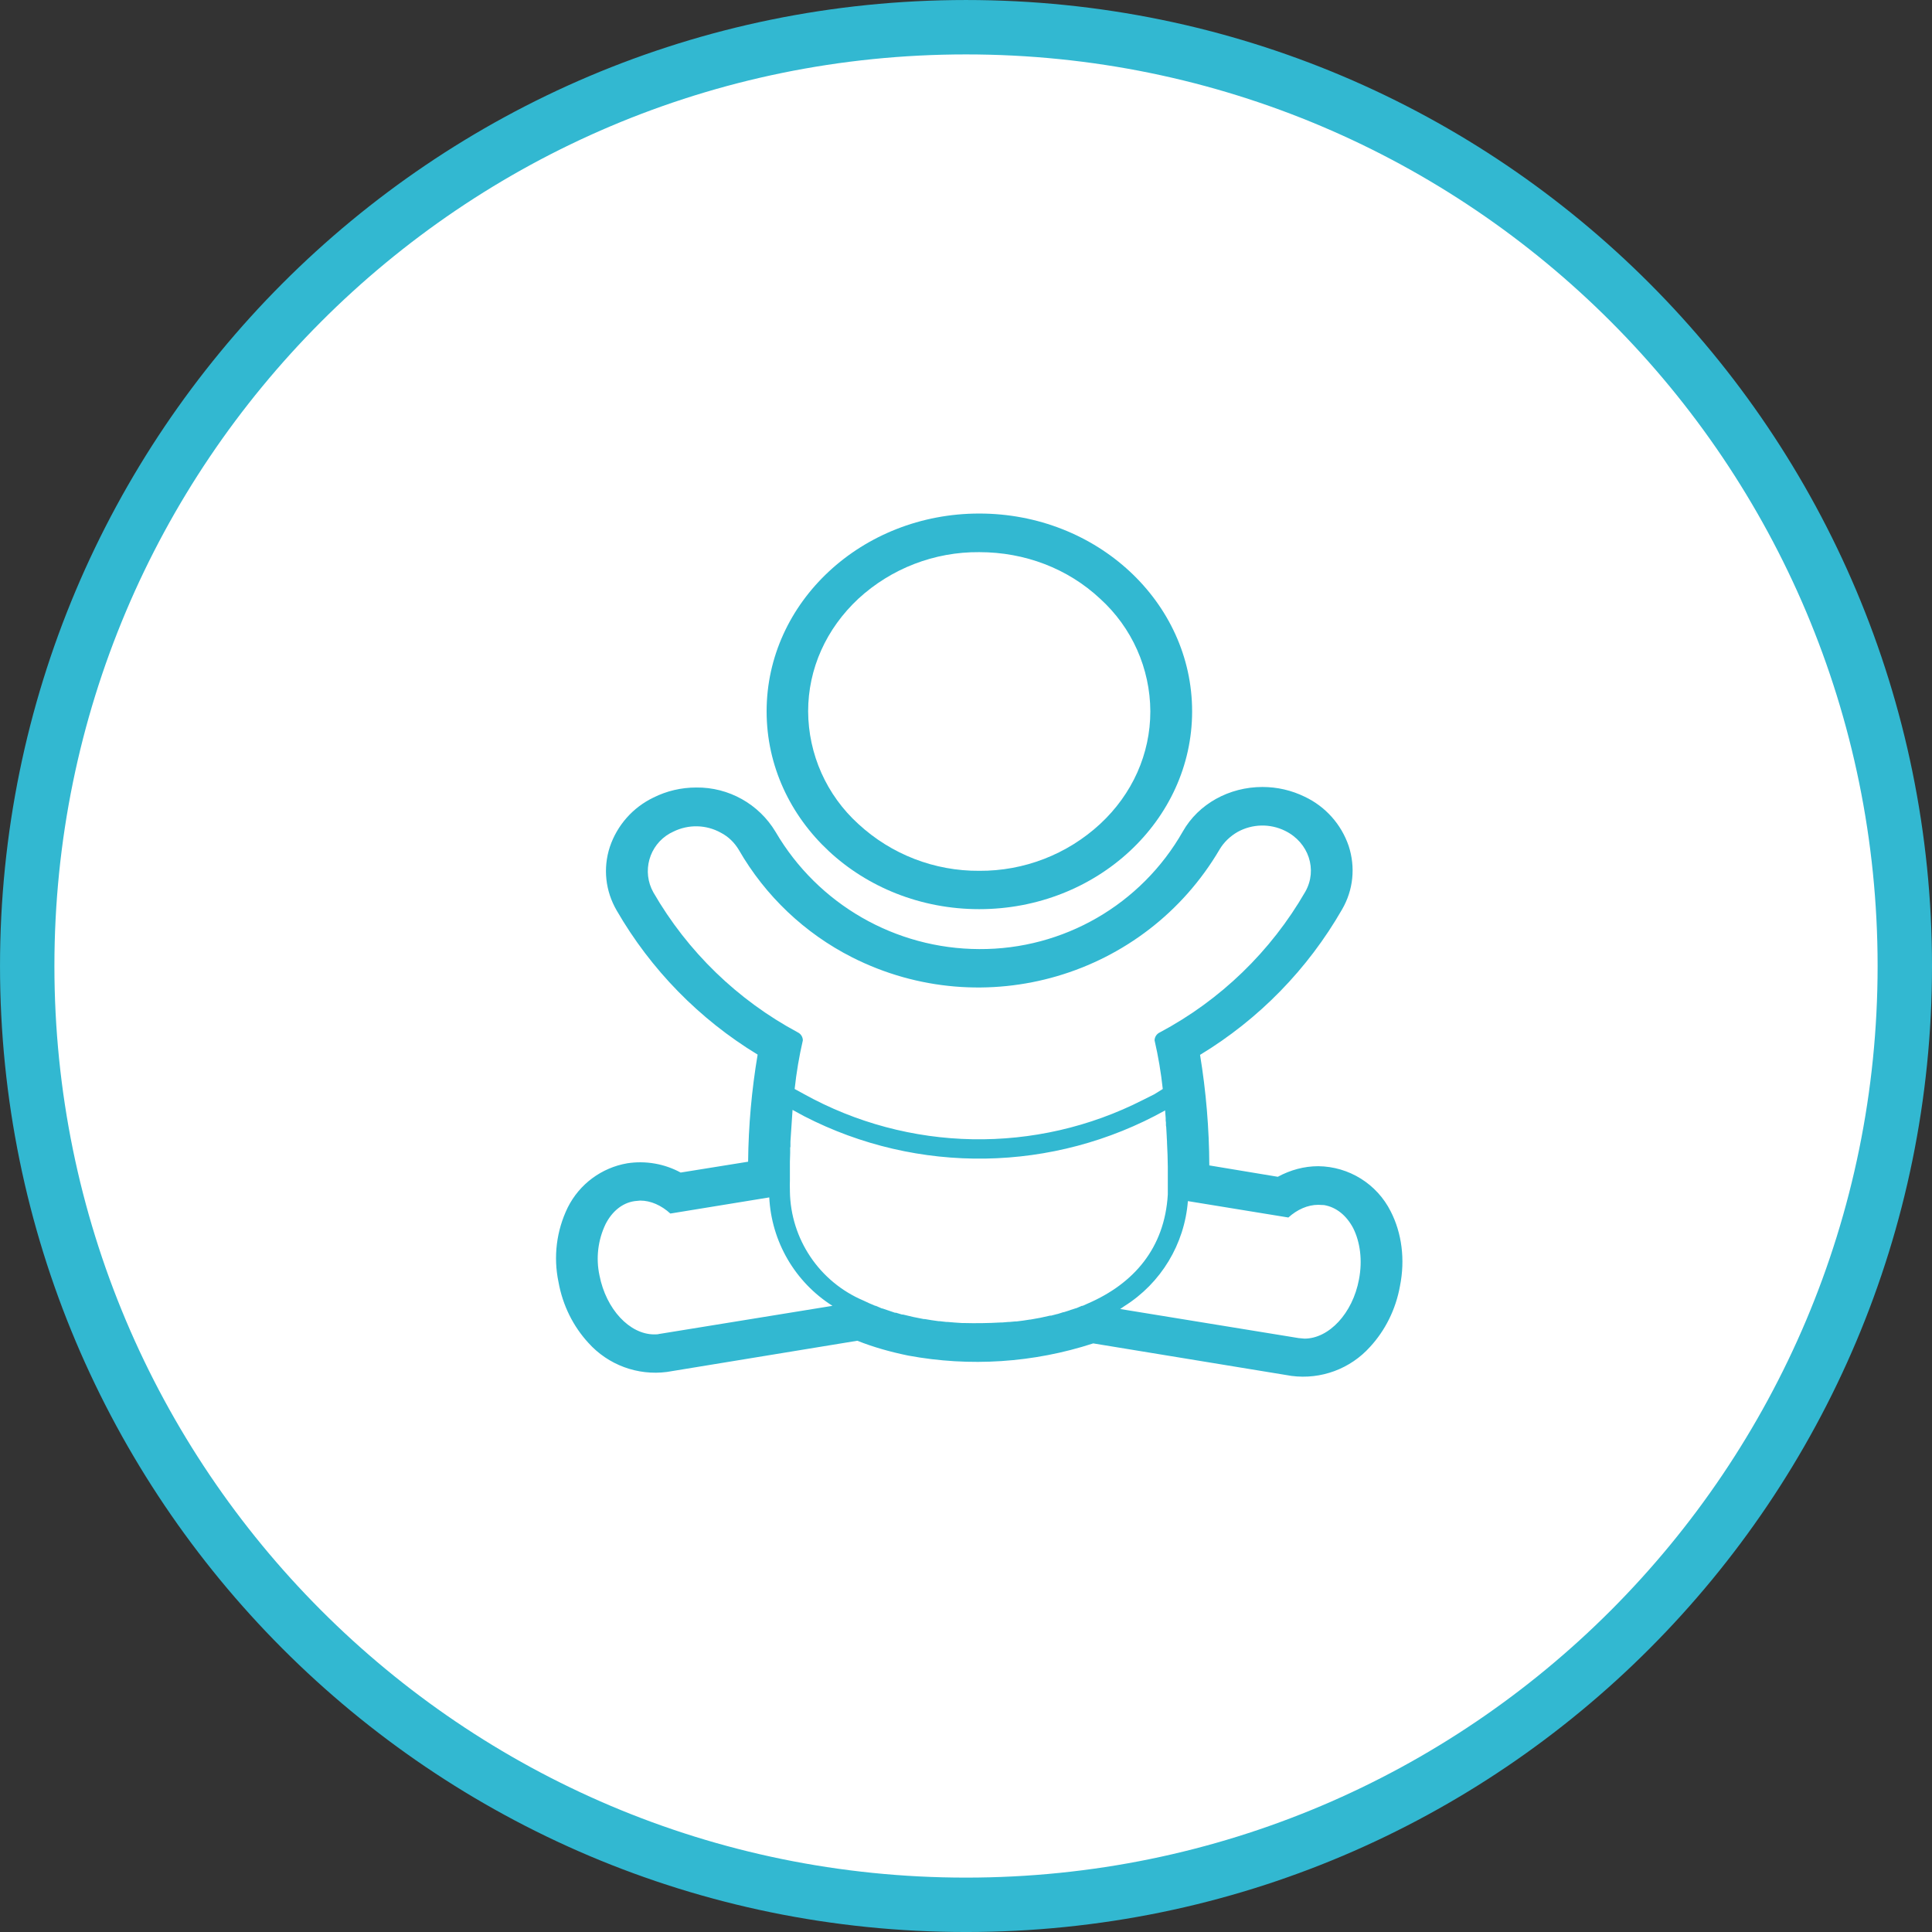 <?xml version="1.0" encoding="UTF-8"?><svg id="a" xmlns="http://www.w3.org/2000/svg" viewBox="0 0 73.057 73.057"><rect x="0" y="0" width="73.057" height="73.057" fill="#333333" stroke="none"/><path d="M72.029,36.529c0,19.554-15.84,35.5-35.5,35.5S1.029,56.083,1.029,36.529,16.869,1.029,36.529,1.029s35.5,15.946,35.5,35.5Z" fill="#fff" stroke="#32b8d1" stroke-width="2.057"/><g><path d="M52.589,45.809c-.521-1.038-1.578-1.698-2.74-1.71-.53,0-1.05,.14-1.53,.4l-2.59-.43c-.006-1.4-.123-2.798-.35-4.18,2.227-1.349,4.074-3.242,5.37-5.5,.43-.74,.51-1.6,.25-2.4-.279-.819-.878-1.49-1.66-1.86-.498-.244-1.045-.37-1.6-.37-1.26,0-2.42,.64-3.01,1.68-1.573,2.767-4.518,4.468-7.7,4.45-3.17-.009-6.099-1.694-7.7-4.43-.63-1.054-1.772-1.694-3-1.68-.57,0-1.12,.13-1.62,.38-.78,.375-1.375,1.049-1.65,1.87-.26,.8-.17,1.66,.26,2.4,1.291,2.235,3.124,4.109,5.33,5.45-.226,1.339-.346,2.693-.36,4.05l-2.55,.41c-.617-.334-1.327-.457-2.02-.35-.973,.167-1.809,.787-2.25,1.67-.427,.875-.55,1.867-.35,2.82,.16,.89,.56,1.68,1.13,2.3,.748,.834,1.859,1.245,2.97,1.1l7.2-1.18c.6,.24,1.24,.42,1.92,.56,2.335,.434,4.742,.276,7-.46l7.5,1.23c1.111,.145,2.222-.266,2.97-1.1,.57-.62,.97-1.41,1.13-2.3,.2-1,.07-2-.35-2.82Zm-27.88-12.06c-.446-.789-.167-1.789,.621-2.235,.042-.024,.085-.045,.129-.065,.57-.284,1.243-.27,1.8,.04,.29,.15,.52,.38,.68,.65,1.002,1.74,2.489,3.151,4.28,4.06,4.984,2.523,11.07,.736,13.9-4.08,.16-.27,.4-.5,.68-.66,.557-.308,1.23-.323,1.8-.04,.89,.44,1.23,1.47,.76,2.3-1.299,2.254-3.204,4.097-5.5,5.32-.119,.054-.196,.17-.2,.3,.14,.607,.244,1.221,.31,1.84l-.32,.2-.42,.21c-4.054,2.069-8.873,1.983-12.85-.23l-.33-.18c.066-.619,.17-1.233,.31-1.84-.002-.128-.075-.244-.19-.3-2.277-1.221-4.168-3.053-5.46-5.29Zm.24,16.69l-.01-0c-.06,.02-.13,.02-.2,.02-.93,0-1.82-.95-2.07-2.23-.14-.654-.059-1.336,.23-1.94,.24-.47,.62-.8,1.1-.87l.21-.02c.4,0,.8,.18,1.14,.49l3.74-.61c.084,1.674,.975,3.203,2.39,4.1l-6.53,1.06Zm16.19-1.15l-.2,.09h-.03l-.21,.09h-.01l-.22,.07-.02,.01-.22,.07h-.02l-.22,.07h-.01c-.076,.021-.153,.041-.23,.06h-.04c-.248,.06-.498,.11-.75,.15h-.02c-.166,.028-.333,.051-.5,.07h-.05l-.22,.02h-.04l-.24,.02h-.06c-.466,.026-.933,.033-1.4,.02h-.06c-.177-.01-.354-.024-.53-.04h-.05l-.26-.03h-.04c-.174-.023-.347-.049-.52-.08h-.04c-.262-.047-.522-.104-.78-.17h-.04c-.077-.022-.154-.046-.23-.07h-.04l-.47-.16h-.02c-.077-.032-.154-.065-.23-.1h-.02c-.152-.061-.302-.128-.45-.2-1.663-.705-2.753-2.324-2.78-4.13v-.05c-.004-.123-.004-.247,0-.37v-.7l.01-.33v-.2l.01-.04v-.19l.08-1.2,.44,.24c4.3,2.214,9.423,2.132,13.65-.22v.03l.02,.26v.09l.01,.08v.11l.01,.06,.02,.36v.02l.01,.17v.04c.017,.306,.027,.613,.03,.92v.5c.001,.18,.001,.36,0,.54-.12,2.03-1.29,3.37-3.02,4.12Zm10.25-.91c-.24,1.29-1.14,2.24-2.06,2.24l-.22-.02-6.75-1.1,.16-.11c1.383-.869,2.273-2.341,2.4-3.97l3.8,.62c.33-.3,.73-.48,1.13-.48l.22,.01c.47,.08,.85,.4,1.1,.87,.26,.52,.36,1.21,.22,1.94Z" fill="#32b8d1"/><path d="M37.029,34.379c4.44,0,8.05-3.35,8.05-7.48s-3.6-7.48-8.05-7.48c-4.44,0-8.04,3.35-8.04,7.48s3.6,7.48,8.04,7.48Zm-4.57-11.74c1.245-1.145,2.879-1.774,4.57-1.76,1.73,0,3.35,.62,4.57,1.76,1.204,1.09,1.893,2.636,1.9,4.26,0,1.61-.68,3.13-1.9,4.26-1.244,1.149-2.877,1.781-4.57,1.77-1.693,.011-3.326-.621-4.57-1.77-1.203-1.091-1.892-2.636-1.9-4.26,0-1.61,.68-3.12,1.9-4.26Z" fill="#32b8d1"/></g></svg>